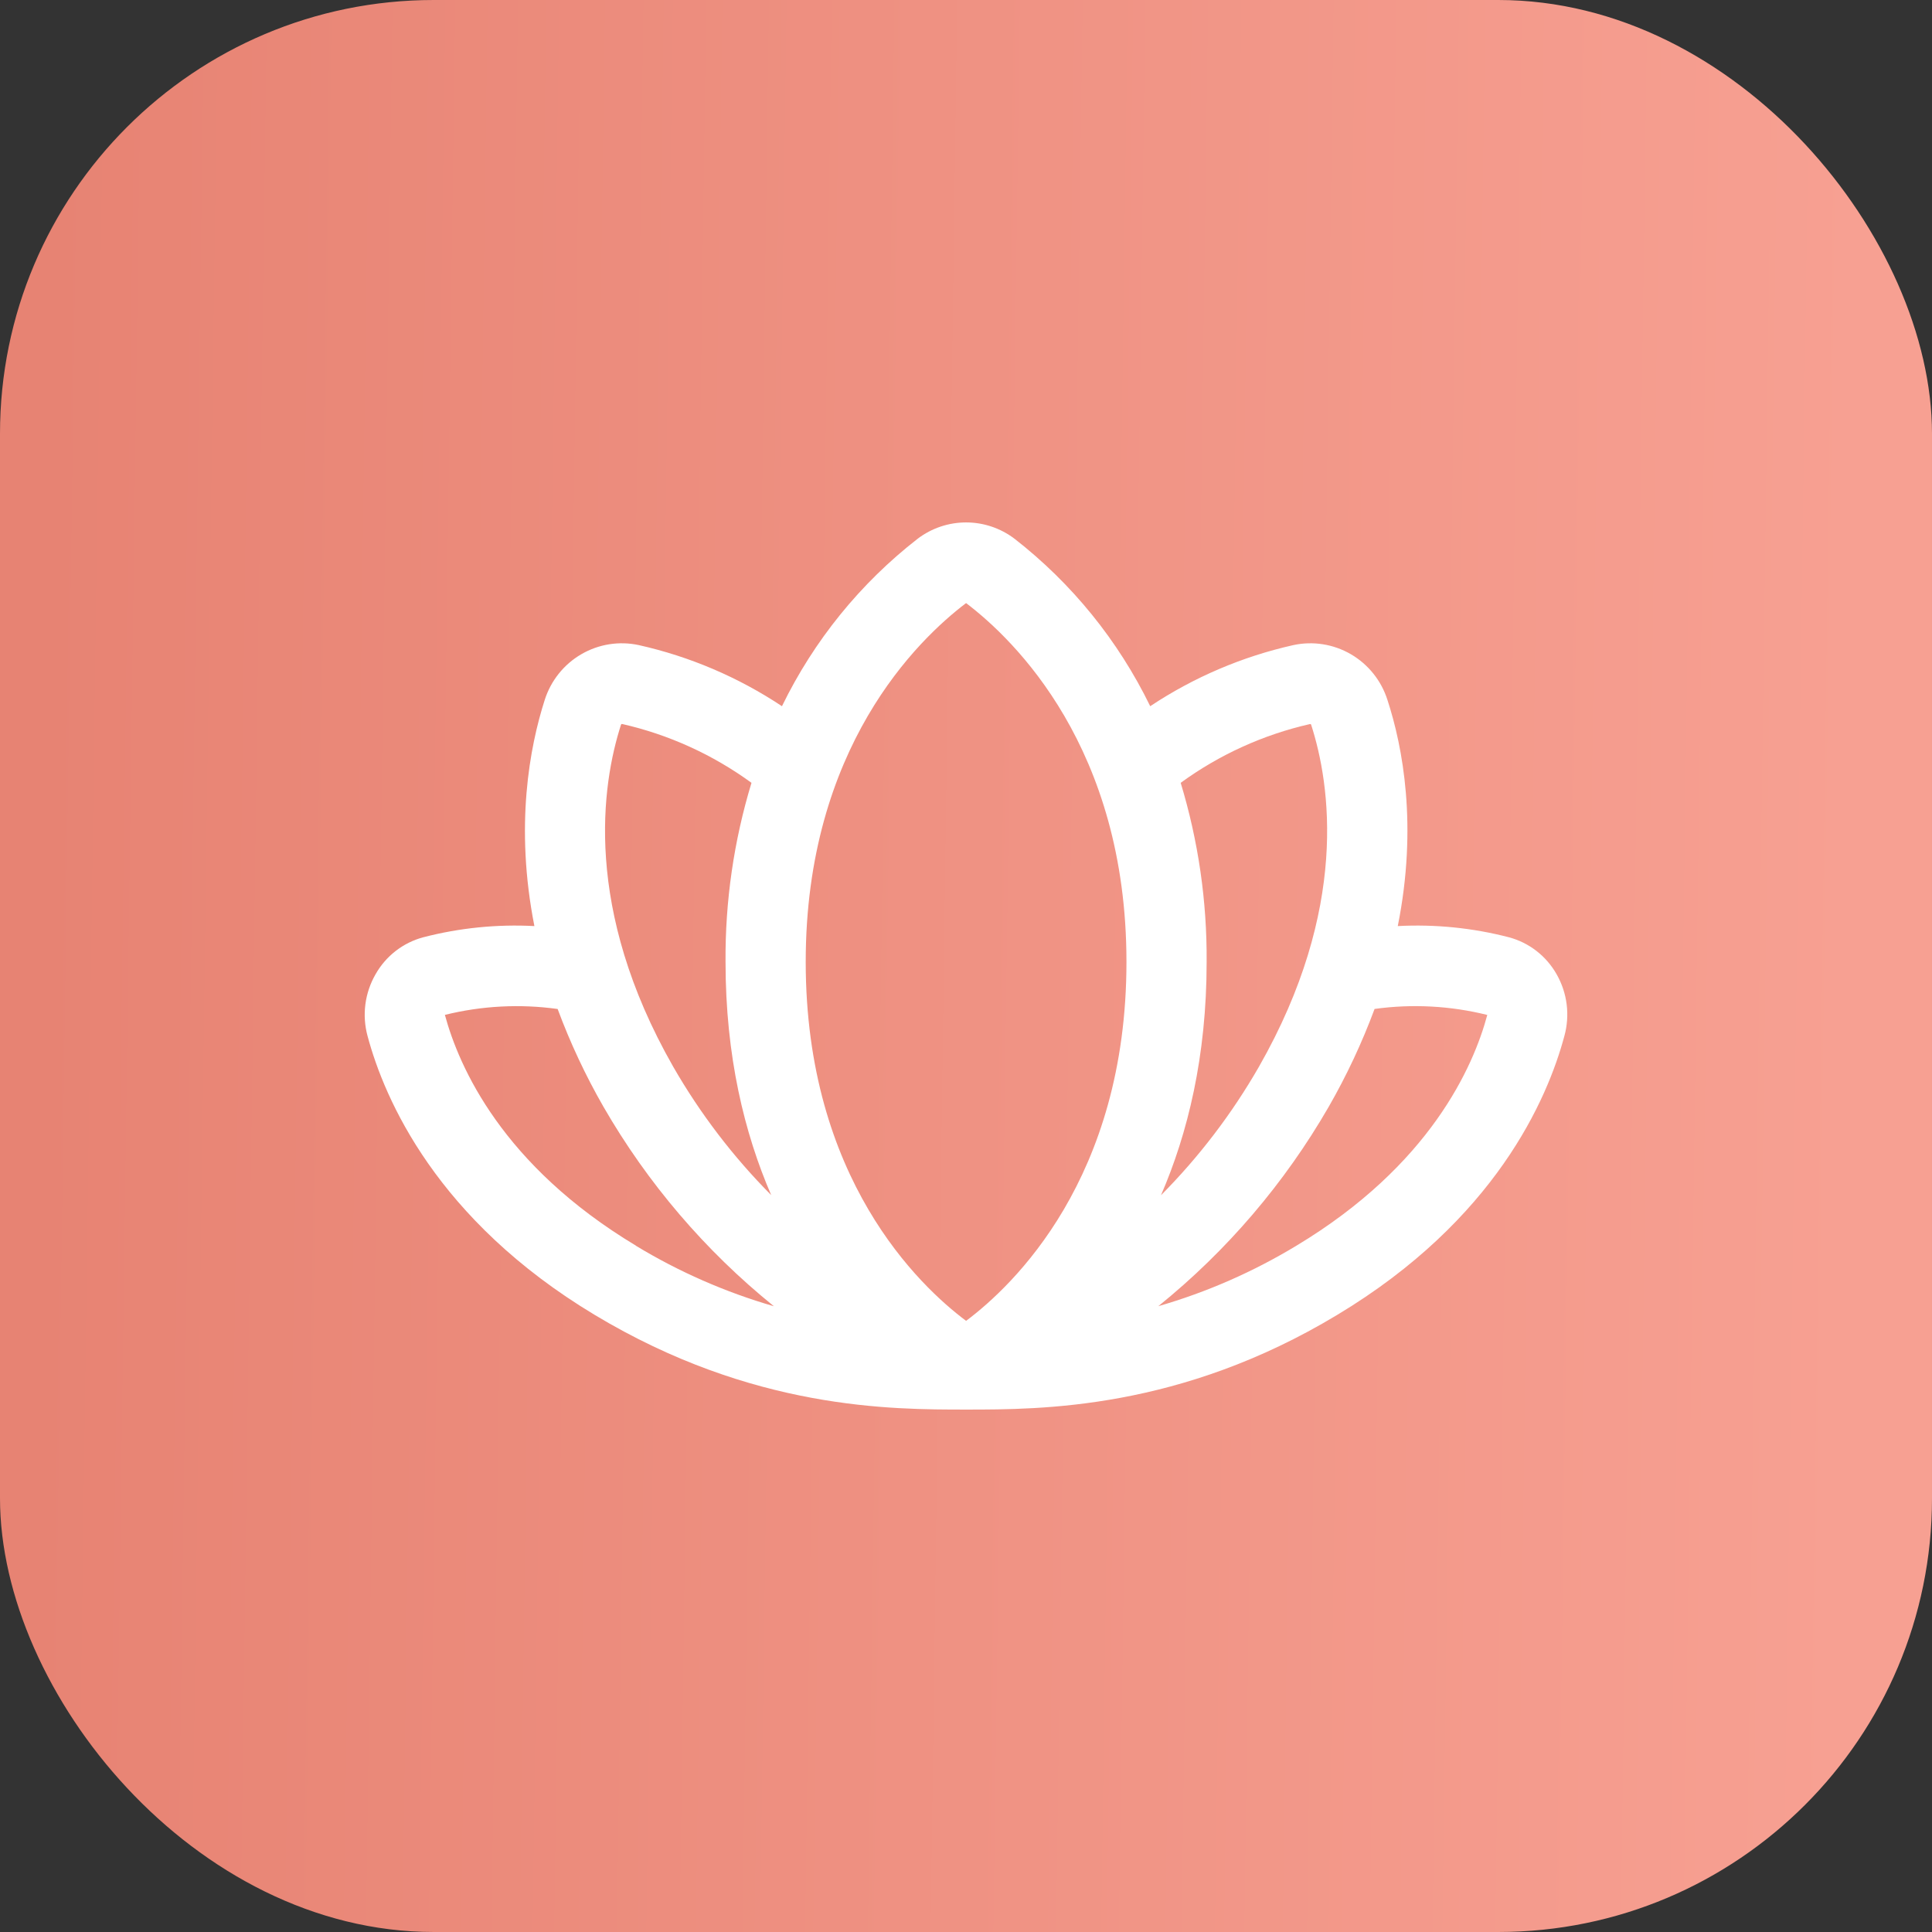 <?xml version="1.0" encoding="UTF-8"?> <svg xmlns="http://www.w3.org/2000/svg" width="196" height="196" viewBox="0 0 196 196" fill="none"><rect x="0" y="0" width="196" height="196" fill="#333333" stroke="none"/> <rect width="196" height="196" rx="44" fill="url(#paint0_linear_161_92)"></rect> <path d="M157.915 98.834C157.396 97.917 156.701 97.113 155.87 96.469C155.039 95.826 154.088 95.355 153.075 95.085C149.397 94.133 145.596 93.75 141.803 93.95C143.837 83.799 142.312 75.771 140.756 71.01C140.136 69.055 138.814 67.401 137.048 66.373C135.281 65.344 133.198 65.014 131.203 65.447C126.029 66.606 121.11 68.706 116.688 71.644C113.449 64.99 108.733 59.172 102.905 54.642C101.492 53.576 99.774 53 98.009 53C96.243 53 94.525 53.576 93.113 54.642C87.283 59.171 82.567 64.989 79.33 71.644C74.907 68.706 69.988 66.606 64.814 65.447C62.819 65.014 60.736 65.344 58.97 66.373C57.203 67.401 55.882 69.055 55.261 71.01C53.736 75.771 52.211 83.794 54.214 93.95C50.421 93.75 46.62 94.133 42.943 95.085C41.929 95.355 40.978 95.826 40.148 96.469C39.316 97.113 38.621 97.917 38.102 98.834C37.559 99.773 37.208 100.811 37.068 101.888C36.929 102.966 37.004 104.06 37.289 105.108C39.013 111.536 44.305 123.762 60.335 133.397C76.365 143.031 90.448 143 98.034 143C105.62 143 119.728 143 135.656 133.397C151.687 123.762 156.979 111.536 158.703 105.108C158.992 104.062 159.071 102.968 158.936 101.891C158.801 100.814 158.453 99.775 157.915 98.834ZM62.999 73.526C63.005 73.501 63.021 73.479 63.043 73.464C63.064 73.45 63.091 73.445 63.116 73.449C67.847 74.524 72.311 76.555 76.238 79.417C74.45 85.301 73.562 91.423 73.605 97.576C73.605 107.159 75.522 114.962 78.237 121.241C74.377 117.356 71.037 112.981 68.302 108.227C59.141 92.181 61.047 79.591 62.999 73.526ZM64.525 126.376C50.965 118.235 46.568 108.253 45.134 102.96C48.875 102.034 52.757 101.831 56.573 102.362C57.847 105.795 59.403 109.115 61.225 112.287C65.698 120.045 71.559 126.903 78.511 132.517C73.595 131.095 68.886 129.031 64.504 126.376H64.525ZM98.009 134C93.265 130.451 81.739 119.564 81.739 97.576C81.739 75.858 93.118 64.884 98.009 61.182C102.9 64.894 114.278 75.868 114.278 97.586C114.278 119.564 102.752 130.451 98.009 134ZM119.779 79.417C123.706 76.556 128.171 74.528 132.901 73.454C132.926 73.45 132.953 73.455 132.975 73.469C132.996 73.484 133.012 73.506 133.018 73.531C134.97 79.591 136.877 92.181 127.715 108.227C124.982 112.987 121.643 117.368 117.781 121.257C120.496 114.987 122.412 107.174 122.412 97.591C122.456 91.434 121.568 85.305 119.779 79.417ZM150.883 102.97C149.475 108.212 145.088 118.214 131.518 126.376C127.136 129.029 122.427 131.092 117.511 132.512C124.463 126.898 130.324 120.039 134.797 112.282C136.619 109.109 138.175 105.789 139.449 102.357C143.264 101.828 147.145 102.035 150.883 102.965V102.97Z" fill="white"></path> <defs> <linearGradient id="paint0_linear_161_92" x1="7.82" y1="-218.331" x2="192.363" y2="-215.791" gradientUnits="userSpaceOnUse"> <stop stop-color="#E78373"></stop> <stop offset="1" stop-color="#F7A092"></stop> </linearGradient> </defs> </svg> 